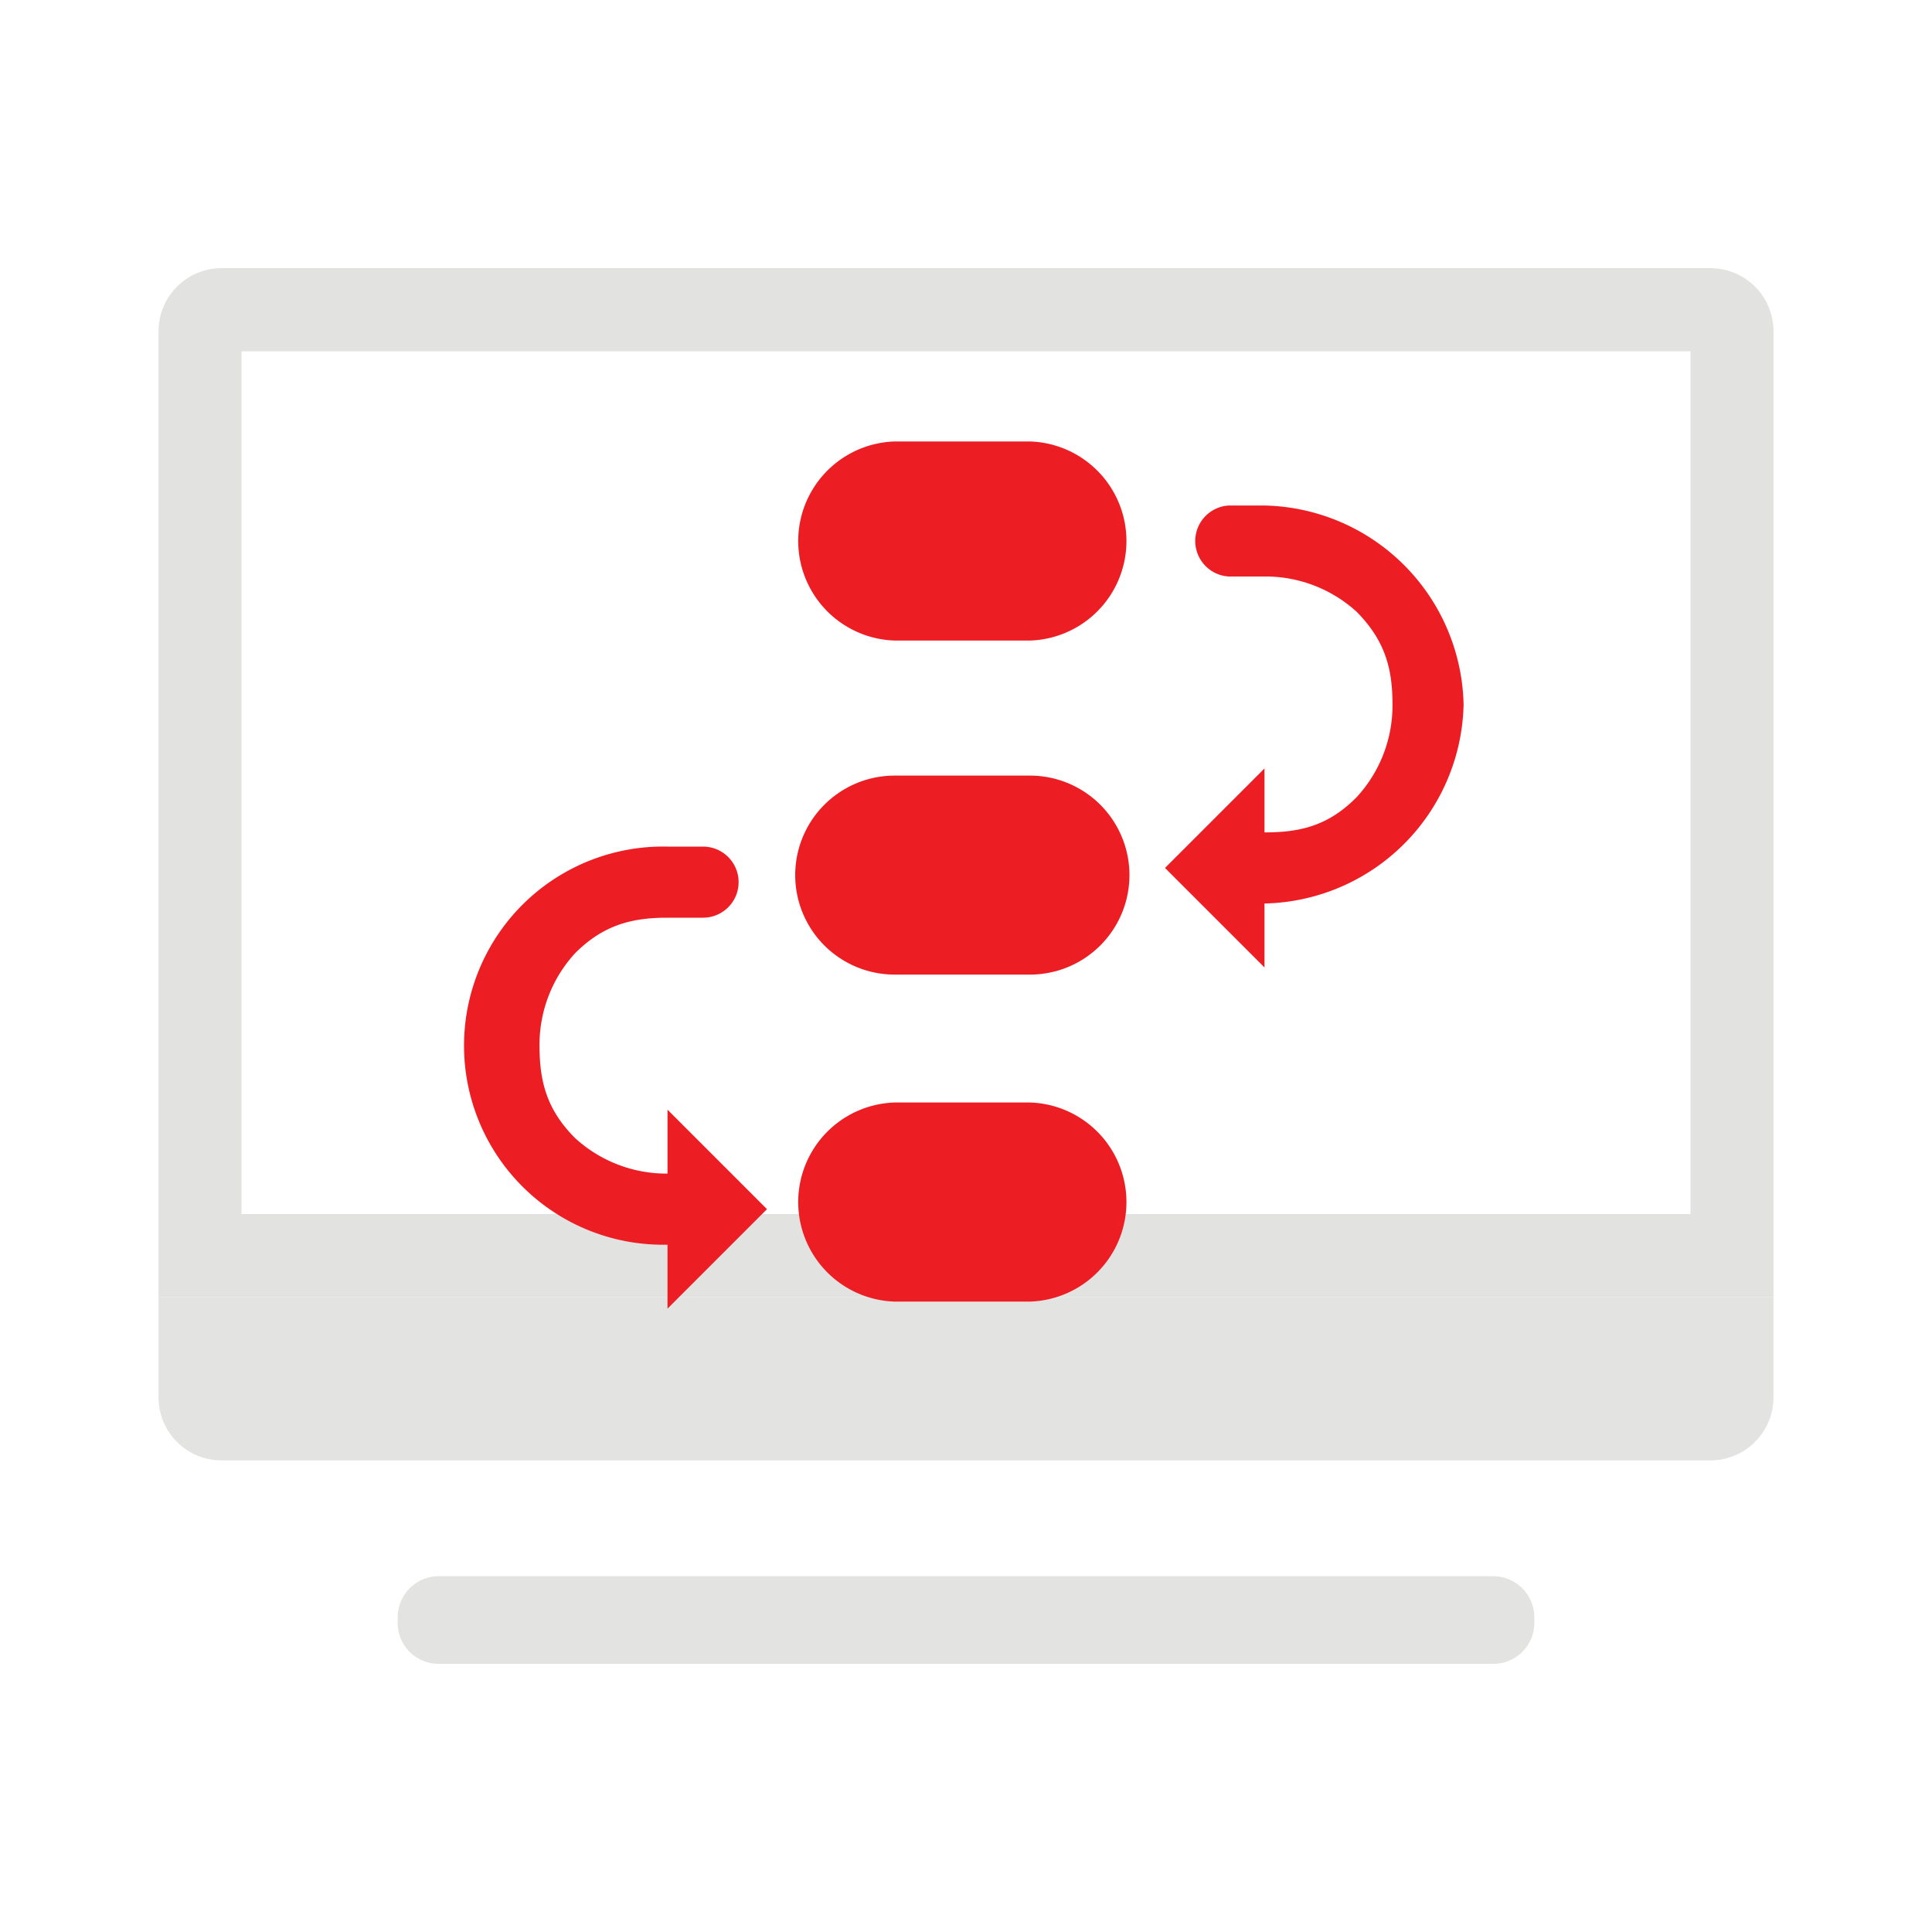 <svg id="图层_1" data-name="图层 1" xmlns="http://www.w3.org/2000/svg" viewBox="0 0 200 200"><defs><style>.cls-1{fill:#e2e2e0;}.cls-2{fill:#e3e3e1;}.cls-3{fill:#ec1e24;}.cls-4{fill:#e3e3e2;}</style></defs><path class="cls-1" d="M175,36.37v89.31H25V36.37H175m2.08-8.61H22.94a6.53,6.53,0,0,0-6.53,6.53v100H183.59v-100a6.53,6.53,0,0,0-6.53-6.53Z"/><path class="cls-2" d="M16.41,134.28H183.59a0,0,0,0,1,0,0v10.37a6.53,6.53,0,0,1-6.53,6.53H22.94a6.53,6.53,0,0,1-6.53-6.53V134.28a0,0,0,0,1,0,0Z"/><path class="cls-3" d="M106.62,45.7h-14a10.31,10.31,0,0,0,0,20.61h14a10.31,10.31,0,0,0,0-20.61Zm0,34.59h-14a10.3,10.3,0,0,0,0,20.6h14a10.3,10.3,0,0,0,0-20.6Zm0,33.84h-14a10.31,10.31,0,0,0,0,20.61h14a10.31,10.31,0,0,0,0-20.61ZM69.1,121.49a14,14,0,0,1-9.57-3.68c-2.94-2.94-3.68-5.88-3.68-9.56a14,14,0,0,1,3.68-9.57C62.47,95.74,65.42,95,69.1,95h3.68a3.68,3.68,0,0,0,0-7.36H69.1a20.61,20.61,0,1,0,0,41.21v6.62l10.3-10.3-10.3-10.3Zm61.8-69.16h-3.68a3.68,3.68,0,0,0,0,7.35h3.68a14,14,0,0,1,9.57,3.68c2.94,3,3.68,5.89,3.68,9.57a14,14,0,0,1-3.68,9.56c-2.94,3-5.89,3.68-9.57,3.68V79.55l-10.3,10.3,10.3,10.3V93.53a21.06,21.06,0,0,0,20.61-20.6,21.06,21.06,0,0,0-20.61-20.6Zm0,0"/><path class="cls-4" d="M154.59,163.17a4.25,4.25,0,0,1,4.24,4.24V168a4.23,4.23,0,0,1-4.24,4.24H45.41A4.23,4.23,0,0,1,41.17,168v-.59a4.25,4.25,0,0,1,4.24-4.24Z"/></svg>